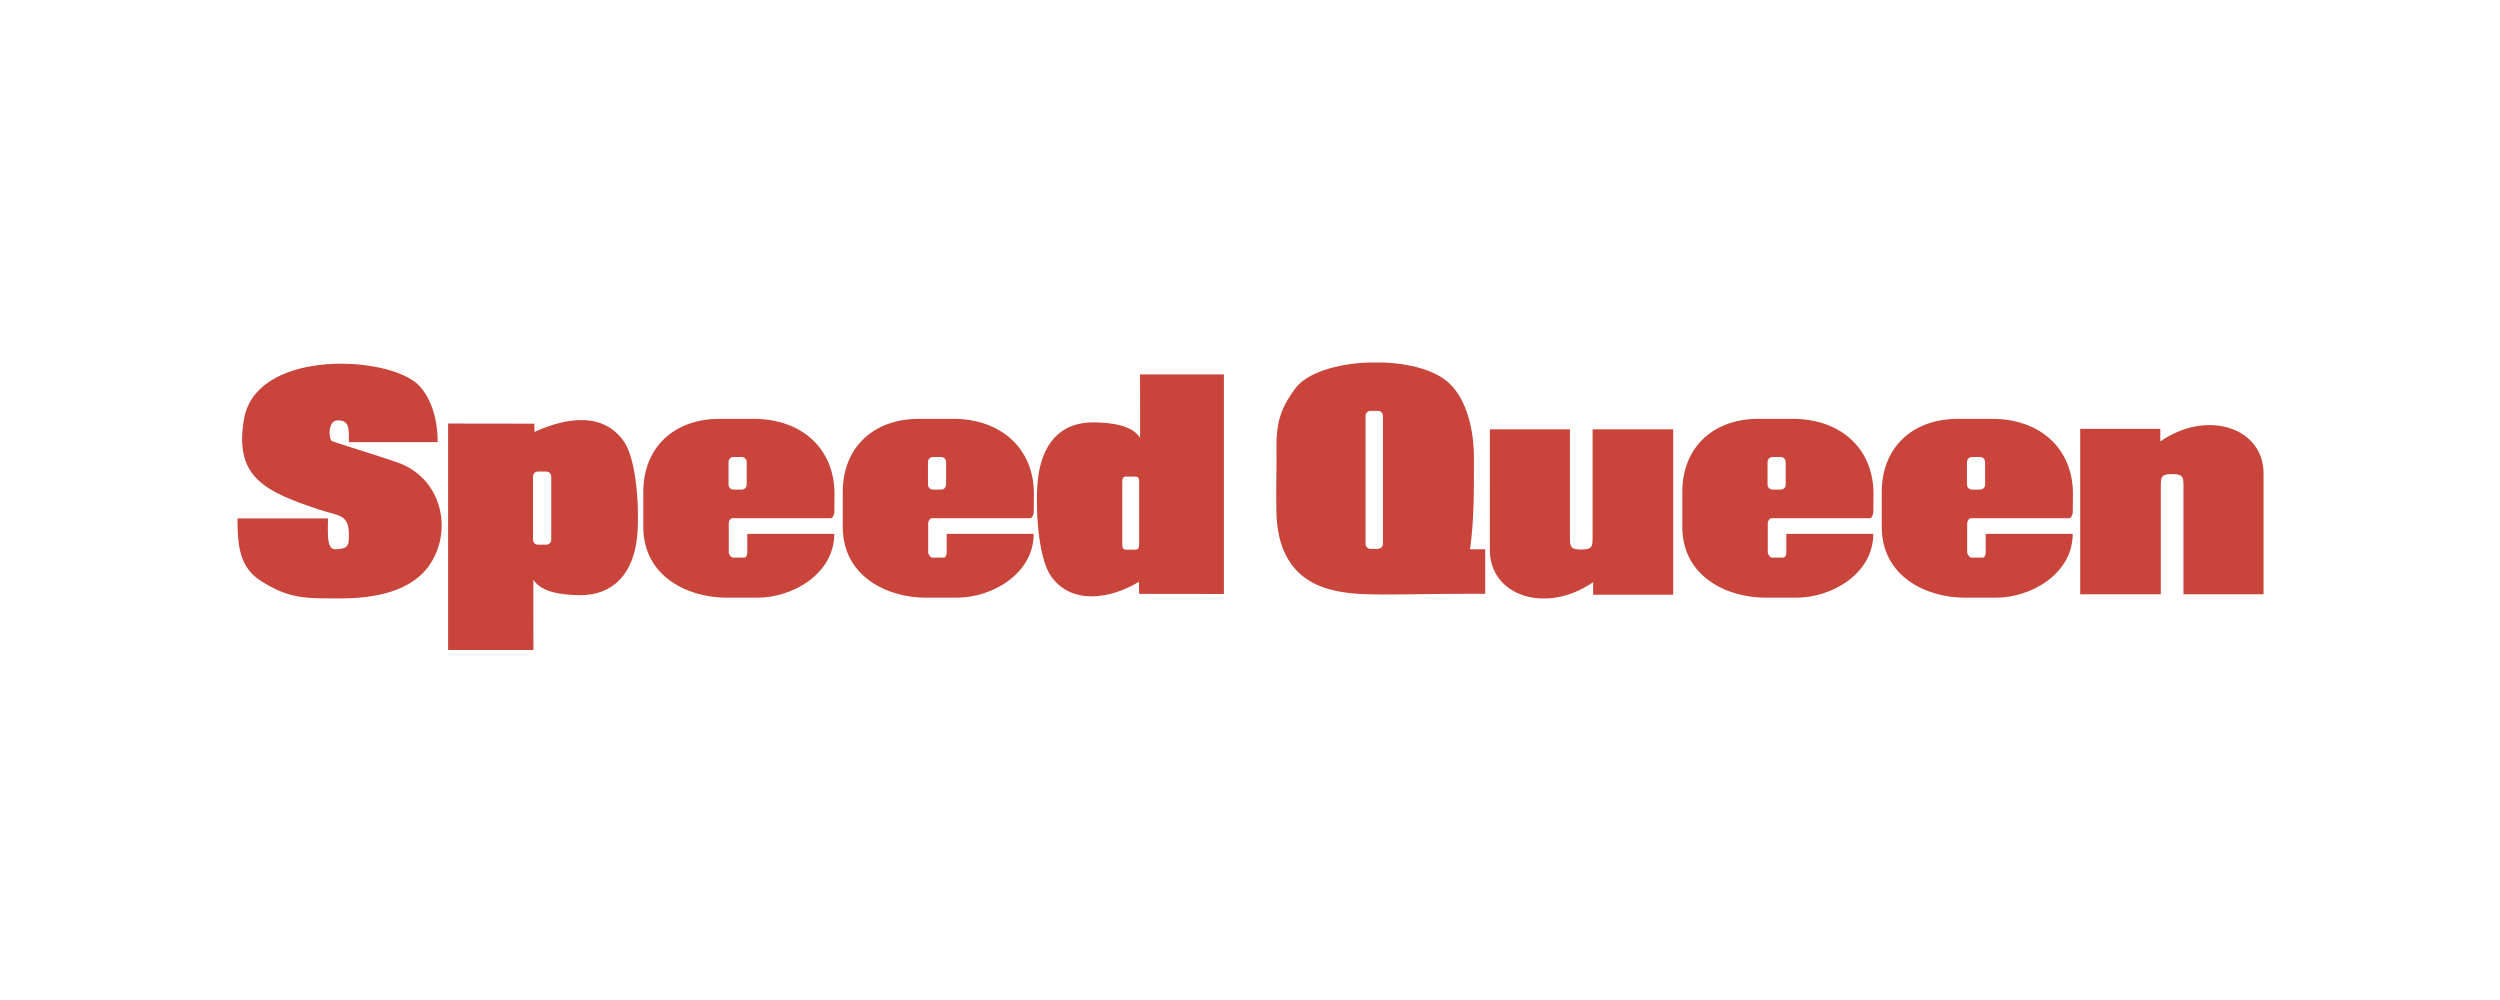 <svg width="400" height="160" viewBox="0 0 400 160" fill="none" xmlns="http://www.w3.org/2000/svg">
<path fill-rule="evenodd" clip-rule="evenodd" d="M149.269 73.123C149.165 73.123 149.062 73.144 148.966 73.183C148.87 73.223 148.782 73.282 148.709 73.355C148.635 73.429 148.577 73.516 148.537 73.613C148.497 73.709 148.476 73.812 148.476 73.916V77.539C148.476 77.98 148.832 78.336 149.269 78.336H150.583C151.018 78.336 151.376 77.98 151.376 77.539V73.916C151.376 73.706 151.292 73.504 151.144 73.355C150.995 73.207 150.793 73.123 150.583 73.123H149.269ZM152.431 67.014C160.191 66.992 165.442 71.786 165.429 79.049L165.396 82.073C165.263 82.609 165.088 82.884 164.863 82.914H148.989C148.85 82.99 148.733 83.101 148.649 83.236C148.566 83.371 148.517 83.524 148.51 83.683V88.438C148.598 88.849 148.971 89.259 149.166 89.22H151.037C151.321 89.157 151.464 88.764 151.468 88.488V85.417H165.39C165.39 91.825 158.697 95.626 153.154 95.626H148.098C142.104 95.626 134.829 92.328 134.838 84.284V78.614C134.877 71.692 139.641 67.034 146.999 67.014H152.431ZM117.363 73.123C117.259 73.123 117.155 73.143 117.059 73.183C116.962 73.223 116.875 73.281 116.801 73.355C116.727 73.428 116.668 73.516 116.628 73.612C116.588 73.709 116.567 73.812 116.566 73.916V77.539C116.566 77.98 116.922 78.336 117.363 78.336H118.673C118.778 78.336 118.881 78.315 118.978 78.275C119.075 78.236 119.163 78.177 119.237 78.103C119.311 78.029 119.37 77.941 119.41 77.844C119.45 77.747 119.47 77.644 119.47 77.539V73.916C119.469 73.812 119.449 73.709 119.409 73.612C119.368 73.516 119.31 73.428 119.236 73.355C119.162 73.281 119.074 73.223 118.977 73.183C118.881 73.143 118.777 73.123 118.673 73.123H117.363ZM120.523 67.014C128.283 66.992 133.532 71.786 133.519 79.049L133.486 82.073C133.359 82.609 133.178 82.884 132.955 82.914H117.083C116.944 82.99 116.826 83.101 116.742 83.236C116.658 83.37 116.609 83.524 116.602 83.683V88.438C116.69 88.849 117.063 89.259 117.262 89.22H119.127C119.416 89.157 119.56 88.764 119.564 88.488V85.417H133.482C133.482 91.825 126.789 95.626 121.25 95.626H116.192C110.196 95.626 102.919 92.328 102.926 84.284V78.614C102.965 71.692 107.735 67.034 115.087 67.014H120.523ZM86.071 75.449C85.861 75.449 85.659 75.532 85.51 75.681C85.362 75.83 85.278 76.032 85.278 76.242V86.348C85.278 86.789 85.634 87.147 86.071 87.147H87.409C87.846 87.147 88.202 86.791 88.202 86.348V76.242C88.201 76.032 88.118 75.831 87.969 75.682C87.82 75.533 87.619 75.45 87.409 75.449H86.071ZM85.352 104H71.697V67.767L85.489 67.787L85.516 69.108C90.708 66.749 96.519 65.913 99.829 70.637C101.925 73.632 102.345 81.857 101.932 85.926C101.373 91.47 98.372 95.298 92.664 95.228C90.089 95.198 86.597 94.809 85.352 92.763C85.308 92.697 85.352 104 85.352 104ZM70.032 70.746H55.822C55.822 68.659 55.962 67.171 53.947 67.263C52.411 67.331 52.549 70.393 53.178 70.605C56.746 71.795 59.942 72.736 63.486 73.948C70.65 76.395 72.511 84.714 68.807 90.273C65.904 94.678 59.87 95.742 54.566 95.742C49.008 95.742 46.405 95.912 41.752 92.955C38.411 90.856 38.028 87.429 38 83.519V83.327V83.135V82.943H52.479C52.479 84.994 52.199 87.881 53.593 87.874C55.827 87.857 55.823 87.184 55.823 85.52C55.823 82.242 54.209 82.58 51.094 81.545C42.309 78.621 37.441 76.327 39.038 67.056C40.896 56.263 60.44 56.727 66.343 61.067C68.147 62.394 70.032 65.738 70.032 70.746ZM181.694 87.947C182.129 87.947 182.262 87.591 182.262 87.15V77.044C182.262 76.607 182.129 76.251 181.694 76.251H180.132C179.691 76.251 179.564 76.607 179.564 77.044V87.15C179.564 87.59 179.691 87.947 180.132 87.947H181.694ZM182.402 59.909H195.823V95.038L182.262 95.021L182.233 93.09C177.752 95.801 171.459 96.891 168.146 92.166C166.051 89.172 165.632 80.947 166.043 76.882C166.604 71.338 169.375 67.505 175.085 67.577C177.66 67.61 181.152 67.999 182.4 70.039C182.441 70.109 182.402 59.909 182.402 59.909ZM238.379 68.696H251.193V86.178C251.193 87.619 251.401 87.968 253.307 87.914C254.856 87.872 254.773 87.202 254.815 86.221V68.696H267.712V95.159H254.898V93.149C247.358 98.361 238.377 95.327 238.377 88.038L238.379 68.696ZM362.165 95.084H349.355V77.6C349.355 76.154 349.143 75.809 347.238 75.862C345.685 75.903 345.771 76.576 345.729 77.557V95.084H332.832V68.619H345.646V70.629C353.183 65.415 362.167 68.451 362.167 75.735V95.084H362.165ZM315.509 73.123C315.299 73.124 315.097 73.207 314.948 73.356C314.8 73.504 314.716 73.706 314.716 73.916V77.539C314.716 77.98 315.072 78.336 315.509 78.336H316.824C317.259 78.336 317.617 77.98 317.617 77.539V73.916C317.617 73.706 317.533 73.504 317.385 73.355C317.236 73.207 317.034 73.123 316.824 73.123H315.509ZM318.672 67.014C326.432 66.992 331.685 71.786 331.67 79.049L331.637 82.073C331.508 82.609 331.331 82.884 331.108 82.914H315.236C315.097 82.991 314.979 83.102 314.894 83.236C314.809 83.37 314.759 83.524 314.749 83.683V88.438C314.843 88.849 315.21 89.259 315.411 89.22H317.281C317.565 89.157 317.709 88.764 317.713 88.488V85.417H331.633C331.633 91.825 324.94 95.626 319.399 95.626H314.341C308.343 95.626 301.07 92.328 301.081 84.284V78.614C301.12 71.692 305.884 67.034 313.236 67.014H318.672ZM283.604 73.123C283.394 73.123 283.192 73.207 283.042 73.355C282.893 73.504 282.809 73.706 282.808 73.916V77.539C282.808 77.98 283.164 78.336 283.604 78.336H284.916C285.127 78.336 285.33 78.252 285.479 78.102C285.629 77.953 285.713 77.75 285.713 77.539V73.916C285.712 73.812 285.692 73.709 285.651 73.612C285.611 73.516 285.553 73.428 285.479 73.355C285.405 73.281 285.317 73.223 285.22 73.183C285.124 73.143 285.02 73.123 284.916 73.123H283.604ZM286.764 67.014C294.524 66.992 299.773 71.786 299.762 79.049L299.729 82.073C299.6 82.609 299.419 82.884 299.196 82.914H283.324C283.186 82.991 283.069 83.102 282.986 83.237C282.902 83.371 282.853 83.525 282.844 83.683V88.438C282.931 88.849 283.306 89.259 283.507 89.22H285.37C285.657 89.157 285.805 88.764 285.809 88.488V85.417H299.725C299.725 91.825 293.032 95.626 287.491 95.626H282.433C276.439 95.626 269.162 92.328 269.169 84.284V78.614C269.208 71.692 273.978 67.034 281.332 67.014H286.764ZM219.281 65.738C219.177 65.738 219.073 65.758 218.977 65.798C218.88 65.838 218.793 65.897 218.719 65.971C218.645 66.045 218.587 66.133 218.547 66.23C218.508 66.326 218.488 66.43 218.488 66.534V87.016C218.487 87.121 218.507 87.224 218.547 87.321C218.586 87.418 218.645 87.506 218.718 87.58C218.792 87.654 218.88 87.713 218.976 87.754C219.073 87.794 219.177 87.814 219.281 87.814H220.473C220.908 87.814 221.266 87.459 221.266 87.016V66.533C221.266 66.428 221.246 66.325 221.206 66.228C221.166 66.132 221.108 66.044 221.034 65.97C220.961 65.896 220.873 65.837 220.777 65.797C220.68 65.757 220.577 65.736 220.473 65.736L219.281 65.738ZM221.454 58H218.892C213.869 58.207 209.057 59.651 207.216 62.183C205.326 64.786 204.193 66.946 204.226 71.581C204.295 75.486 204.125 78.249 204.226 82.032C204.363 87.385 206.263 92.507 212.711 94.285C217.444 95.595 222.149 94.966 237.634 95.006V87.879H235.207C235.837 83.135 235.83 79.671 235.837 73.269C235.837 70.378 235.29 64.531 231.864 61.309C229.682 59.258 225.661 58.184 221.454 58Z" fill="#C9453B"/>
</svg>
